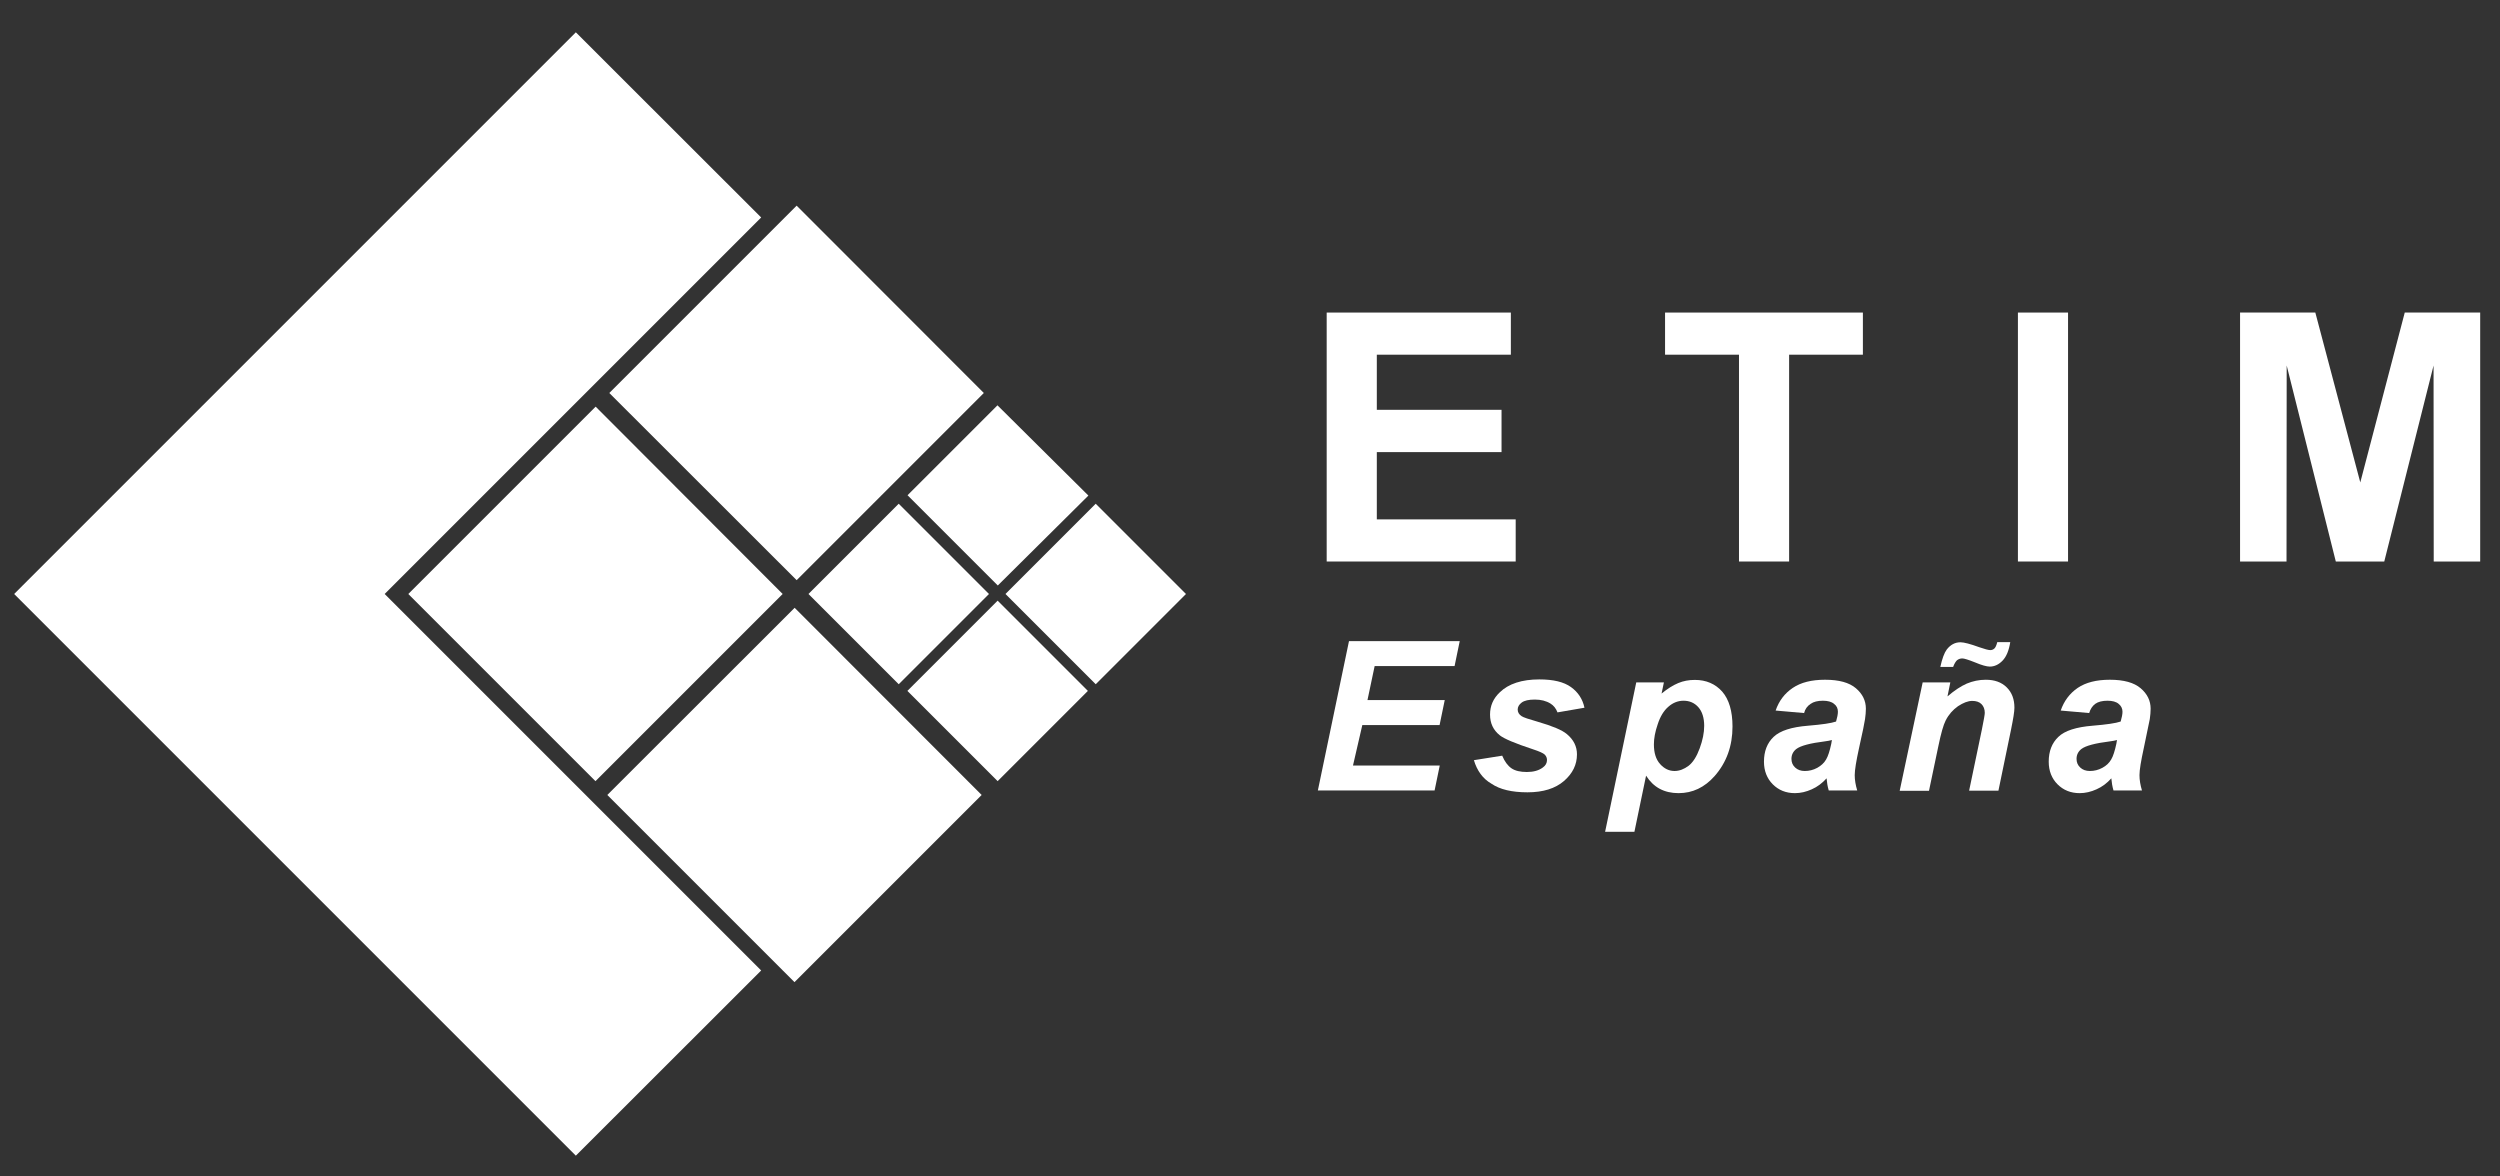 <?xml version="1.0" encoding="utf-8"?>
<!-- Generator: Adobe Illustrator 23.0.3, SVG Export Plug-In . SVG Version: 6.00 Build 0)  -->
<svg version="1.1" id="Capa_1" xmlns="http://www.w3.org/2000/svg" xmlns:xlink="http://www.w3.org/1999/xlink" x="0px" y="0px"
	 viewBox="0 0 150.13 70.64" style="enable-background:new 0 0 150.13 70.64;" xml:space="preserve">
<rect x="0" y="0" width="150.13" height="70.64" fill="#333333" stroke="none"/>
<style type="text/css">
	.st0{fill:#FFFFFF;}
</style>
<polyline class="st0" points="79.67,33.72 79.67,18.77 90.73,18.77 90.73,21.3 82.68,21.3 82.68,24.61 90.17,24.61 90.17,27.15 
	82.68,27.15 82.68,31.19 91.02,31.19 91.02,33.72 79.67,33.72 "/>
<polyline class="st0" points="104.43,33.72 104.43,21.3 99.99,21.3 99.99,18.77 111.87,18.77 111.87,21.3 107.44,21.3 107.44,33.72 
	104.43,33.72 "/>
<rect x="121.18" y="18.77" class="st0" width="3.01" height="14.95"/>
<polyline class="st0" points="134.52,33.72 134.52,18.77 139.04,18.77 141.74,28.97 144.41,18.77 148.94,18.77 148.94,33.72 
	146.15,33.72 146.14,21.95 143.18,33.72 140.27,33.72 137.32,21.95 137.31,33.72 134.52,33.72 "/>
<line class="st0" x1="76.91" y1="35.81" x2="151.72" y2="35.81"/>
<path class="st0" d="M45.71,13.06L34.58,1.94L0.85,35.67L34.58,69.4l11.13-11.12L23.1,35.67L45.71,13.06 M24.52,35.67l11.24,11.24
	l11.24-11.24L35.77,24.42L24.52,35.67z M47.84,34.84L59.08,23.6L47.84,12.35L36.59,23.6L47.84,34.84z M36.47,47.74l11.24,11.24
	l11.24-11.24L47.72,36.5L36.47,47.74z M48.55,35.67l5.42,5.42l5.42-5.42l-5.42-5.42L48.55,35.67z M65.8,30.25l-5.42,5.42l5.42,5.42
	l5.42-5.42L65.8,30.25z M59.92,35.16l5.44-5.4l-5.46-5.42l-5.4,5.4L59.92,35.16z M54.49,41.49l5.42,5.42l5.42-5.42l-5.42-5.42
	L54.49,41.49z"/>
<polyline class="st0" points="79.14,47.47 81.01,38.5 87.66,38.5 87.35,40 82.55,40 82.12,42.04 86.76,42.04 86.45,43.54 
	81.81,43.54 81.25,45.97 86.46,45.97 86.15,47.47 79.14,47.47 "/>
<path class="st0" d="M88.51,45.65l1.7-0.27c0.15,0.36,0.34,0.61,0.56,0.76c0.22,0.15,0.53,0.22,0.92,0.22c0.4,0,0.72-0.09,0.96-0.27
	c0.17-0.12,0.25-0.27,0.25-0.45c0-0.12-0.04-0.22-0.13-0.32c-0.09-0.09-0.33-0.2-0.73-0.33c-1.06-0.35-1.72-0.63-1.97-0.83
	c-0.4-0.32-0.59-0.73-0.59-1.25s0.19-0.96,0.58-1.33c0.53-0.52,1.33-0.78,2.38-0.78c0.84,0,1.47,0.15,1.9,0.46
	c0.43,0.31,0.7,0.72,0.81,1.24l-1.62,0.28c-0.09-0.24-0.23-0.41-0.42-0.53c-0.26-0.16-0.57-0.24-0.94-0.24s-0.63,0.06-0.79,0.18
	c-0.16,0.12-0.24,0.26-0.24,0.42c0,0.16,0.08,0.3,0.24,0.4c0.1,0.07,0.43,0.18,0.99,0.34c0.86,0.25,1.43,0.49,1.72,0.73
	c0.41,0.34,0.61,0.75,0.61,1.22c0,0.62-0.26,1.15-0.78,1.6c-0.52,0.45-1.25,0.68-2.19,0.68c-0.94,0-1.66-0.17-2.17-0.52
	C89.04,46.76,88.7,46.28,88.51,45.65"/>
<path class="st0" d="M98.26,40.98h1.66l-0.14,0.67c0.35-0.29,0.69-0.5,1-0.63c0.31-0.13,0.64-0.19,1-0.19c0.68,0,1.23,0.24,1.64,0.7
	c0.41,0.47,0.62,1.17,0.62,2.1c0,1.17-0.36,2.16-1.07,2.97c-0.61,0.69-1.33,1.03-2.17,1.03c-0.86,0-1.51-0.35-1.95-1.05l-0.7,3.37
	h-1.76L98.26,40.98 M99.32,44.7c0,0.51,0.12,0.9,0.37,1.18c0.25,0.28,0.54,0.42,0.87,0.42c0.29,0,0.57-0.11,0.84-0.31
	c0.27-0.21,0.49-0.56,0.67-1.05c0.18-0.49,0.27-0.94,0.27-1.35c0-0.48-0.12-0.86-0.35-1.12c-0.23-0.26-0.53-0.39-0.89-0.39
	c-0.33,0-0.64,0.12-0.91,0.36c-0.28,0.24-0.49,0.59-0.64,1.05C99.39,43.95,99.32,44.35,99.32,44.7z"/>
<path class="st0" d="M108.34,42.82l-1.71-0.15c0.2-0.58,0.54-1.03,1.03-1.36c0.49-0.33,1.13-0.49,1.94-0.49
	c0.84,0,1.45,0.17,1.85,0.51c0.4,0.34,0.6,0.75,0.6,1.23c0,0.2-0.02,0.4-0.05,0.62c-0.03,0.22-0.15,0.8-0.36,1.74
	c-0.17,0.78-0.26,1.32-0.26,1.63c0,0.28,0.05,0.59,0.15,0.92h-1.71c-0.07-0.24-0.11-0.48-0.13-0.73c-0.26,0.29-0.55,0.51-0.89,0.66
	c-0.33,0.15-0.67,0.23-1.01,0.23c-0.54,0-0.98-0.18-1.33-0.53c-0.35-0.35-0.53-0.81-0.53-1.36c0-0.62,0.19-1.12,0.58-1.49
	c0.39-0.37,1.07-0.59,2.07-0.67c0.84-0.07,1.39-0.15,1.68-0.25c0.07-0.24,0.11-0.44,0.11-0.59c0-0.19-0.07-0.35-0.23-0.47
	c-0.15-0.13-0.38-0.19-0.67-0.19c-0.31,0-0.56,0.06-0.74,0.19C108.53,42.4,108.4,42.58,108.34,42.82 M110.01,44.44
	c-0.11,0.03-0.25,0.06-0.42,0.08c-0.88,0.11-1.46,0.26-1.72,0.46c-0.19,0.15-0.29,0.35-0.29,0.59c0,0.21,0.07,0.38,0.22,0.52
	c0.15,0.14,0.34,0.21,0.58,0.21c0.26,0,0.51-0.06,0.75-0.19c0.23-0.13,0.41-0.29,0.53-0.5c0.12-0.2,0.22-0.52,0.31-0.94
	L110.01,44.44z"/>
<path class="st0" d="M115.46,40.98h1.66l-0.17,0.84c0.42-0.36,0.8-0.61,1.16-0.77c0.36-0.15,0.74-0.23,1.14-0.23
	c0.53,0,0.95,0.15,1.26,0.46c0.31,0.31,0.46,0.71,0.46,1.22c0,0.23-0.07,0.66-0.2,1.3l-0.76,3.68h-1.76l0.77-3.69
	c0.11-0.55,0.17-0.88,0.17-0.98c0-0.22-0.07-0.4-0.2-0.53c-0.13-0.13-0.32-0.19-0.55-0.19c-0.26,0-0.54,0.11-0.86,0.32
	c-0.31,0.22-0.56,0.5-0.74,0.86c-0.13,0.25-0.28,0.77-0.44,1.55l-0.56,2.67h-1.76L115.46,40.98 M117.29,40.05h-0.77
	c0.11-0.5,0.24-0.85,0.39-1.05c0.22-0.28,0.49-0.43,0.82-0.43c0.21,0,0.59,0.1,1.14,0.3c0.32,0.11,0.54,0.17,0.65,0.17
	c0.09,0,0.17-0.03,0.24-0.09c0.07-0.06,0.13-0.19,0.18-0.39h0.78c-0.08,0.5-0.23,0.87-0.46,1.11c-0.23,0.24-0.49,0.36-0.77,0.36
	c-0.18,0-0.48-0.08-0.88-0.25c-0.4-0.16-0.66-0.24-0.77-0.24c-0.12,0-0.23,0.04-0.32,0.11C117.44,39.73,117.36,39.86,117.29,40.05z"
	/>
<path class="st0" d="M125.46,42.82l-1.71-0.15c0.2-0.58,0.54-1.03,1.02-1.36c0.49-0.33,1.13-0.49,1.93-0.49
	c0.84,0,1.45,0.17,1.85,0.51c0.4,0.34,0.6,0.75,0.6,1.23c0,0.2-0.02,0.4-0.05,0.62c-0.04,0.22-0.16,0.8-0.36,1.74
	c-0.17,0.78-0.26,1.32-0.26,1.63c0,0.28,0.05,0.59,0.15,0.92h-1.71c-0.07-0.24-0.11-0.48-0.13-0.73c-0.26,0.29-0.55,0.51-0.89,0.66
	c-0.33,0.15-0.67,0.23-1.01,0.23c-0.54,0-0.98-0.18-1.33-0.53c-0.35-0.35-0.53-0.81-0.53-1.36c0-0.62,0.19-1.12,0.58-1.49
	c0.38-0.37,1.07-0.59,2.06-0.67c0.84-0.07,1.39-0.15,1.68-0.25c0.07-0.24,0.11-0.44,0.11-0.59c0-0.19-0.08-0.35-0.23-0.47
	c-0.15-0.13-0.38-0.19-0.67-0.19c-0.31,0-0.56,0.06-0.74,0.19C125.65,42.4,125.53,42.58,125.46,42.82 M127.13,44.44
	c-0.11,0.03-0.25,0.06-0.42,0.08c-0.88,0.11-1.46,0.26-1.72,0.46c-0.19,0.15-0.29,0.35-0.29,0.59c0,0.21,0.07,0.38,0.22,0.52
	s0.34,0.21,0.58,0.21c0.26,0,0.51-0.06,0.75-0.19c0.24-0.13,0.41-0.29,0.53-0.5c0.12-0.2,0.22-0.52,0.31-0.94L127.13,44.44z"/>
</svg>
